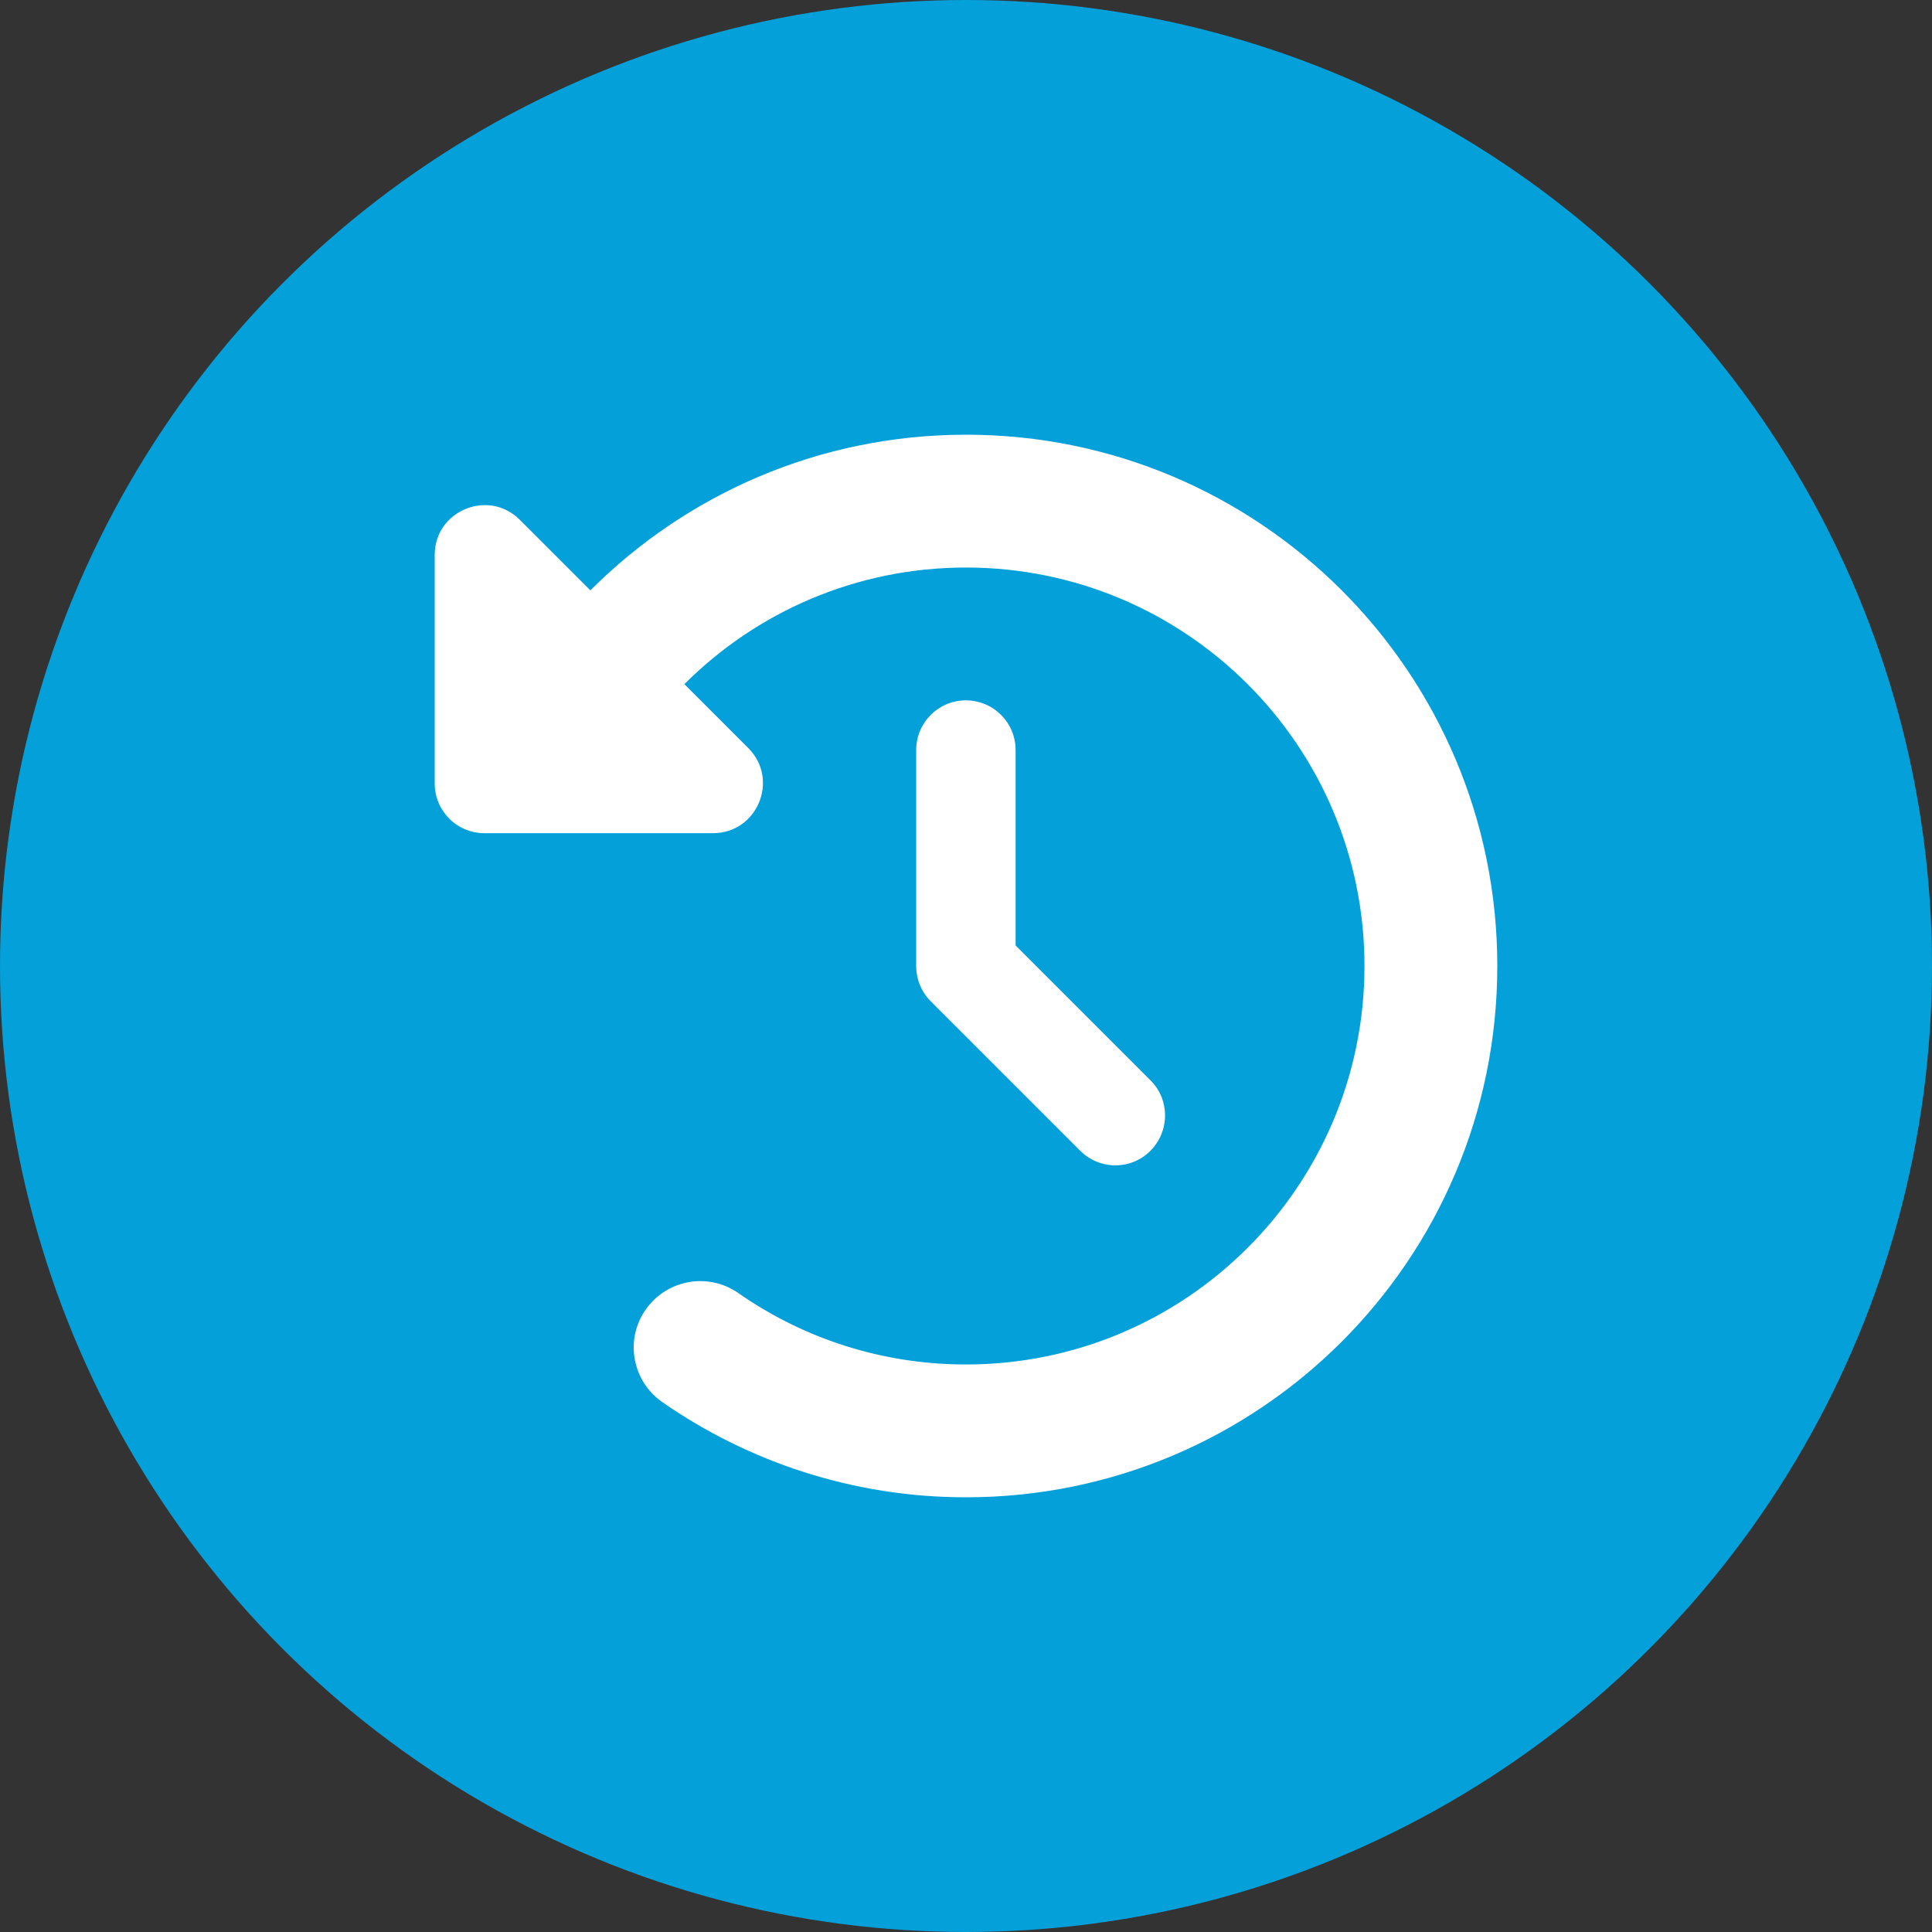 <?xml version="1.0" encoding="UTF-8"?>
<svg id="Vrstva_1" xmlns="http://www.w3.org/2000/svg" version="1.1" viewBox="0 0 1000 1000">
  <rect x="0" y="0" width="1000" height="1000" fill="#333333" stroke="none"/>
  <!-- Generator: Adobe Illustrator 29.5.1, SVG Export Plug-In . SVG Version: 2.1.0 Build 141)  -->
  <defs>
    <style>
      .st0 {
        fill: #04a0da;
      }

      .st1 {
        fill: #fff;
      }
    </style>
  </defs>
  <circle class="st0" cx="500" cy="500" r="500"/>
  <circle class="st0" cx="-1517.641" cy="500" r="500"/>
  <path class="st1" d="M-1513.648,495.044l111.182,16.221c21.162,3.008,29.541,29.004,14.287,43.936l-80.459,78.633,19.014,110.967c3.652,21.055-18.477,37.168-37.383,27.178l-99.473-52.422-99.473,52.422c-18.906,9.99-41.035-6.123-37.383-27.178l18.906-110.967-80.459-78.633c-15.254-14.932-6.768-40.928,14.287-43.936l111.182-16.221,49.736-100.977c9.453-19.229,36.846-19.229,46.299,0l49.736,100.977ZM-1457.467,336.704l-51.885-14.824c-4.941-1.396-8.271-5.908-8.271-10.957s3.33-9.561,8.271-10.957l51.885-14.824,14.824-51.885c1.396-4.941,5.908-8.271,10.957-8.271s9.561,3.33,10.957,8.271l14.824,51.885,51.885,14.824c4.941,1.396,8.271,5.908,8.271,10.957s-3.33,9.561-8.271,10.957l-51.885,14.824-14.824,51.885c-1.396,4.941-5.908,8.271-10.957,8.271s-9.561-3.33-10.957-8.271l-14.824-51.885ZM-1373.463,474.419c-3.975-1.182-6.66-4.727-6.66-8.809s2.793-7.734,6.66-8.809l41.465-11.816,11.816-41.465c1.182-3.975,4.727-6.66,8.809-6.66s7.734,2.793,8.809,6.66l11.816,41.465,41.465,11.816c3.975,1.182,6.66,4.727,6.66,8.809s-2.793,7.734-6.66,8.809l-41.465,11.816-11.816,41.465c-1.182,3.975-4.727,6.66-8.809,6.66s-7.734-2.793-8.809-6.66l-11.816-41.465-41.465-11.816Z"/>
  <circle class="st0" cx="-3914.837" cy="500" r="500"/>
  <path class="st1" d="M-4012.322,328.125h186.377l-44.473-44.365c-13.428-13.428-13.428-35.234,0-48.662s35.234-13.428,48.662,0l103.125,103.125c13.428,13.428,13.428,35.234,0,48.662l-103.125,103.125c-13.428,13.428-35.234,13.428-48.662,0s-13.428-35.234,0-48.662l44.473-44.473h-186.377c-50.166,0-94.639,32.119-110.537,79.707-6.016,17.939-25.566,27.715-43.506,21.699s-27.715-25.459-21.699-43.506c25.244-75.625,96.035-126.65,175.742-126.65ZM-3641.502,545.225c-25.244,75.625-96.035,126.65-175.742,126.65h-186.377l44.473,44.365c13.428,13.428,13.428,35.234,0,48.662s-35.234,13.428-48.662,0l-103.125-103.125c-13.428-13.428-13.428-35.234,0-48.662l103.125-103.125c13.428-13.428,35.234-13.428,48.662,0s13.428,35.234,0,48.662l-44.473,44.473h186.377c50.166,0,94.639-32.119,110.43-79.707,6.016-17.939,25.566-27.715,43.506-21.699s27.715,25.459,21.699,43.506h.107Z"/>
  <circle class="st0" cx="-2716.239" cy="500" r="500"/>
  <path class="st1" d="M-2954.396,637.5c-49.124-85.085-49.124-189.914,0-275,49.124-85.085,139.909-137.5,238.157-137.5s189.033,52.415,238.157,137.5c49.124,85.086,49.124,189.915,0,275-49.124,85.086-139.909,137.5-238.157,137.5s-189.033-52.414-238.157-137.5ZM-2716.239,689.062c81.748,0,150.605-53.711,171.016-126.65,4.189-14.717-7.949-28.037-23.203-28.037h-295.625c-15.254,0-27.285,13.32-23.203,28.037,20.41,72.939,89.268,126.65,171.016,126.65ZM-2866.63,359.492c0,3.008,1.074,5.908,3.008,8.164l38.672,46.406-38.672,46.406c-1.934,2.256-3.008,5.156-3.008,8.164,0,9.668,10.312,15.791,18.799,11.279l96.572-51.455c11.494-6.123,11.494-22.666,0-28.789l-96.572-51.455c-8.486-4.512-18.799,1.611-18.799,11.279ZM-2584.647,348.105l-96.572,51.455c-11.494,6.123-11.494,22.666,0,28.789l96.572,51.455c8.486,4.512,18.799-1.611,18.799-11.279,0-3.008-1.074-5.908-3.008-8.164l-38.672-46.406,38.672-46.406c1.934-2.256,3.008-5.156,3.008-8.164,0-9.668-10.312-15.791-18.799-11.279Z"/>
  <path class="st1" d="M500,225c151.895,0,275,123.105,275,275s-123.105,275-275,275c-58.33,0-112.578-18.262-157.266-49.307-15.576-10.957-19.443-32.334-8.486-47.91s32.334-19.336,47.91-8.486c33.408,23.311,74.014,36.953,117.842,36.953,113.867,0,206.25-92.383,206.25-206.25s-92.383-206.25-206.25-206.25c-56.934,0-108.496,23.096-145.771,60.371l33.086,33.086c16.221,16.221,4.727,44.043-18.262,44.043h-118.271c-14.287,0-25.781-11.494-25.781-25.781v-118.271c0-22.881,27.822-34.375,44.043-18.154l36.523,36.523c49.736-49.736,118.486-80.566,194.434-80.566ZM499.893,362.5c14.287,0,25.781,11.494,25.781,25.781v101.084l69.824,69.824c10.098,9.99,9.99,26.318,0,36.416s-26.318,10.098-36.416,0l-77.344-77.344c-4.834-4.834-7.52-11.387-7.52-18.262v-111.719c0-14.287,11.494-25.781,25.781-25.781h-.107Z"/>
</svg>